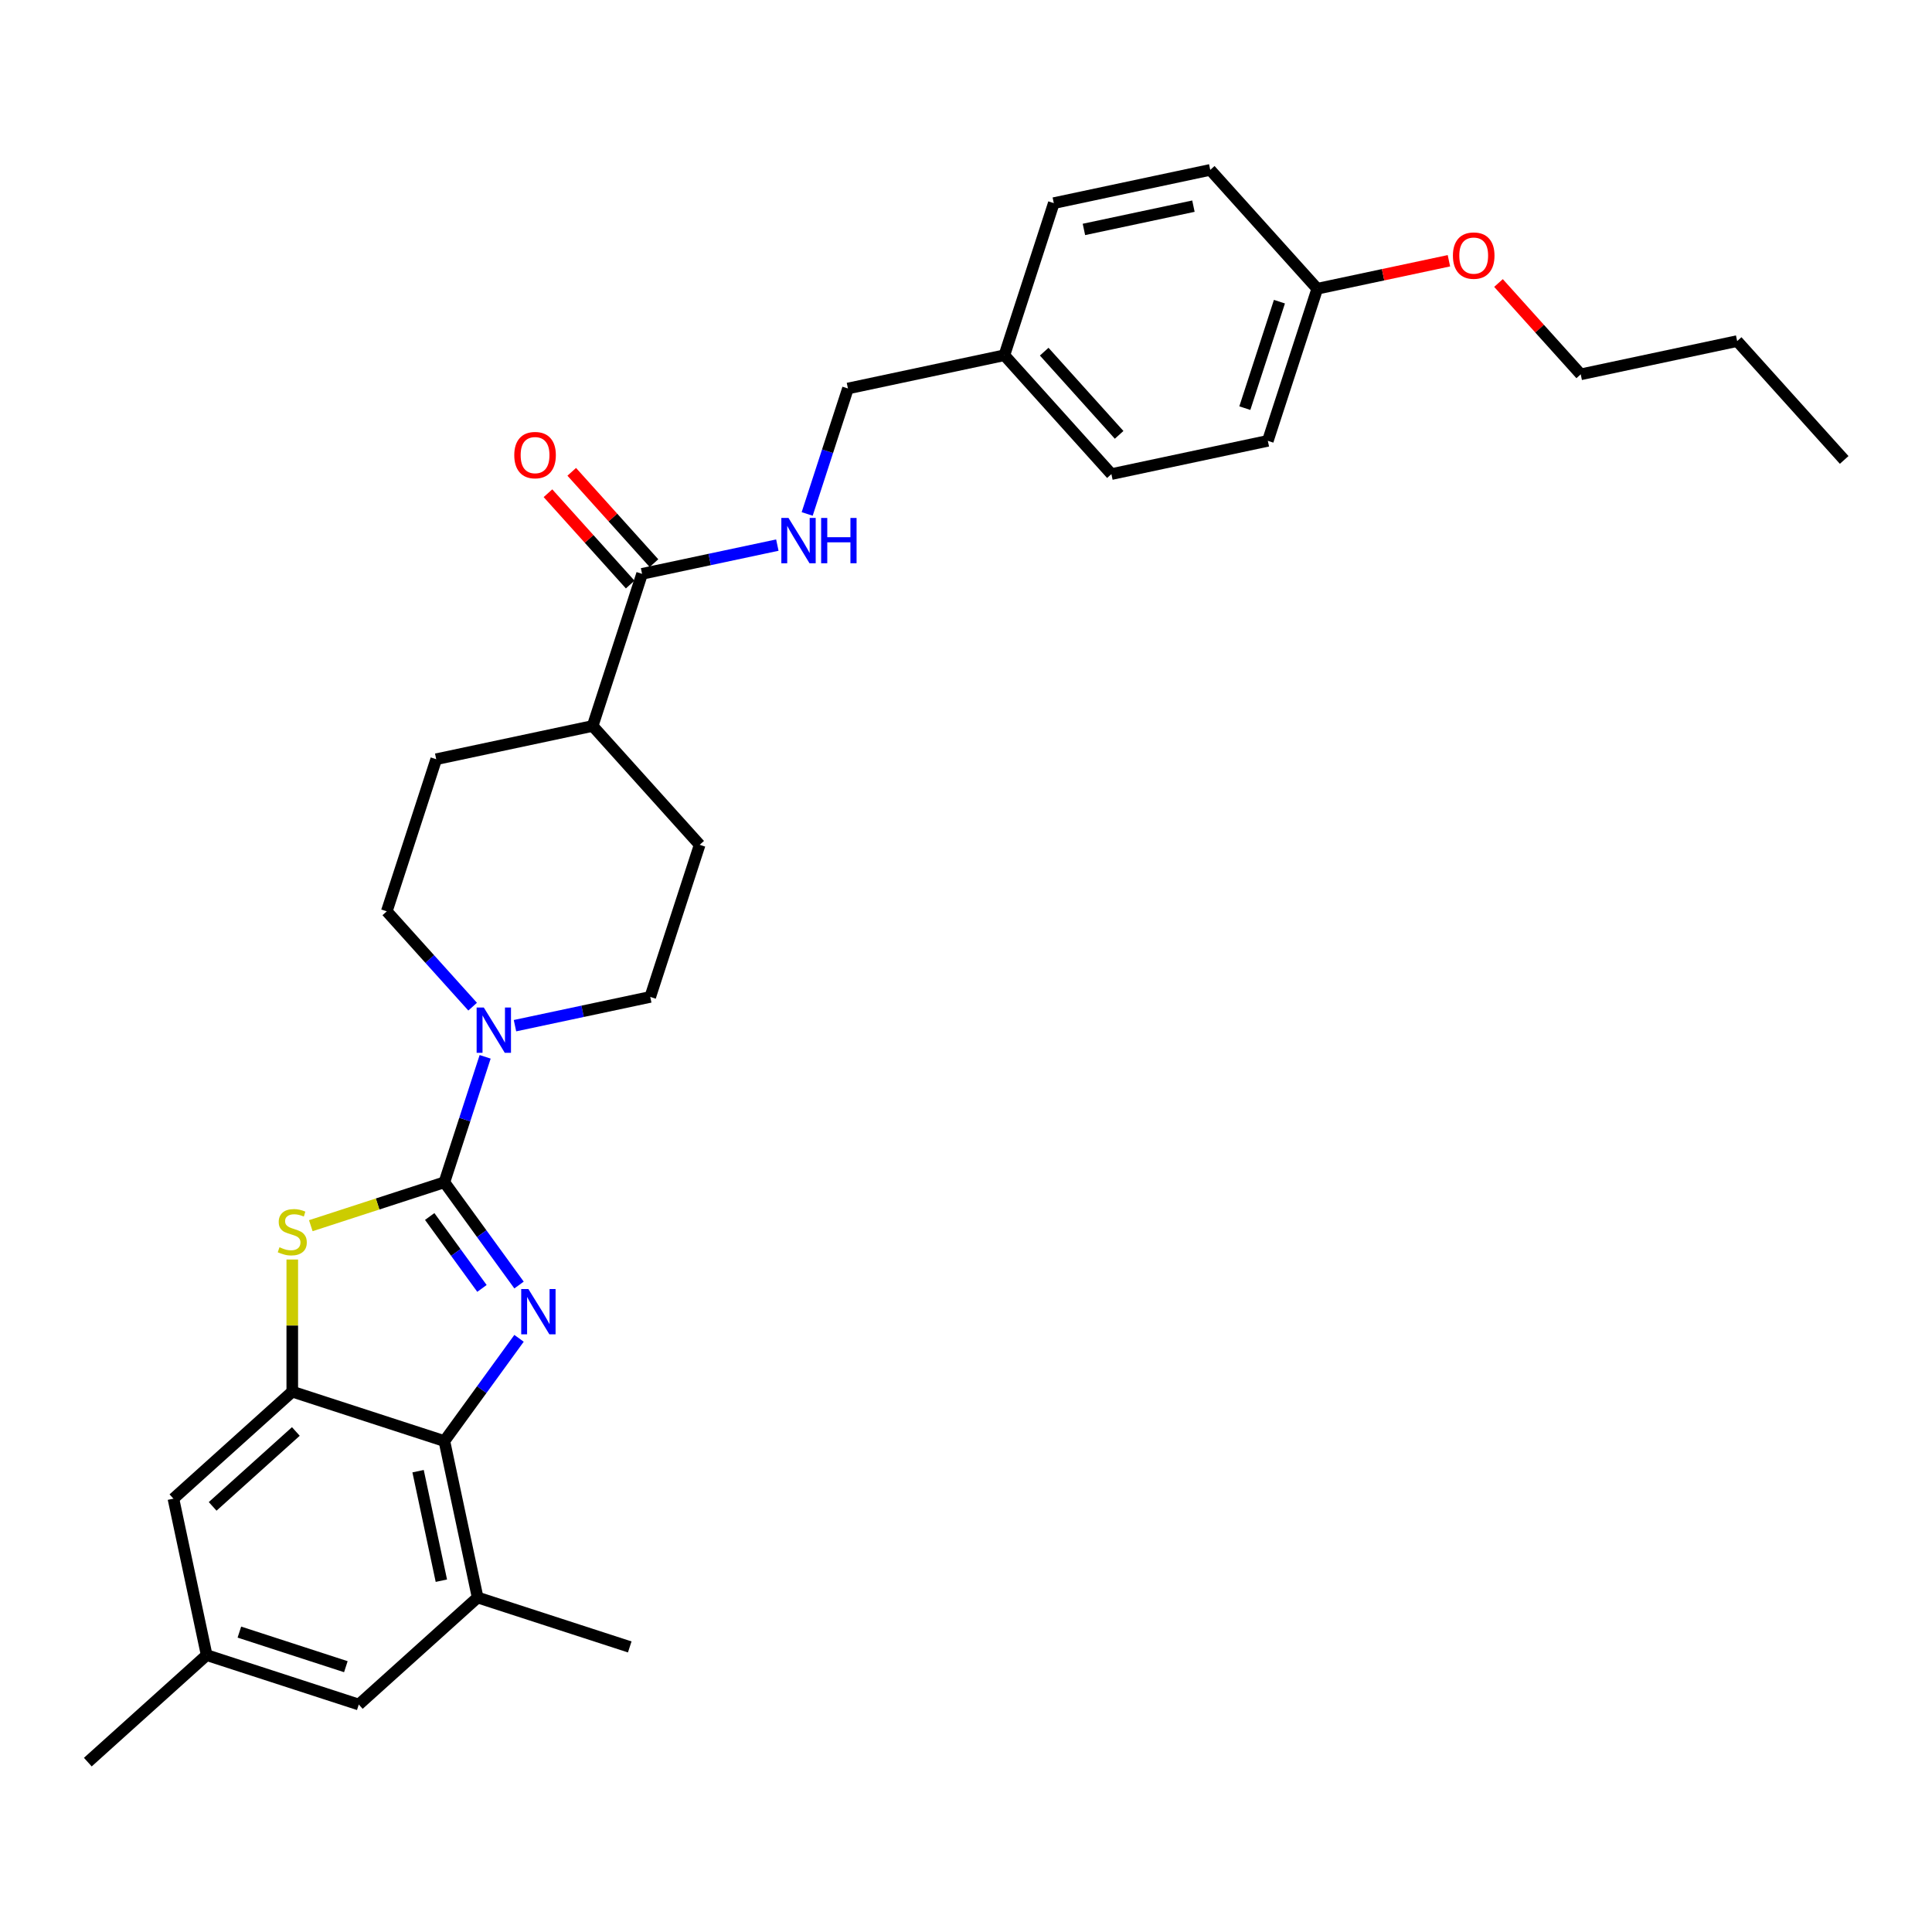 <?xml version='1.0' encoding='iso-8859-1'?>
<svg version='1.1' baseProfile='full'
              xmlns='http://www.w3.org/2000/svg'
                      xmlns:rdkit='http://www.rdkit.org/xml'
                      xmlns:xlink='http://www.w3.org/1999/xlink'
                  xml:space='preserve'
width='1000px' height='1000px' viewBox='0 0 1000 1000'>
<!-- END OF HEADER -->
<rect style='opacity:1.0;fill:#FFFFFF;stroke:none' width='1000' height='1000' x='0' y='0'> </rect>
<path class='bond-0' d='M 230.013,611.949 L 249.332,638.539' style='fill:none;fill-rule:evenodd;stroke:#000000;stroke-width:6px;stroke-linecap:butt;stroke-linejoin:miter;stroke-opacity:1' />
<path class='bond-0' d='M 249.332,638.539 L 268.651,665.13' style='fill:none;fill-rule:evenodd;stroke:#0000FF;stroke-width:6px;stroke-linecap:butt;stroke-linejoin:miter;stroke-opacity:1' />
<path class='bond-0' d='M 222.414,629.658 L 235.938,648.271' style='fill:none;fill-rule:evenodd;stroke:#000000;stroke-width:6px;stroke-linecap:butt;stroke-linejoin:miter;stroke-opacity:1' />
<path class='bond-0' d='M 235.938,648.271 L 249.461,666.884' style='fill:none;fill-rule:evenodd;stroke:#0000FF;stroke-width:6px;stroke-linecap:butt;stroke-linejoin:miter;stroke-opacity:1' />
<path class='bond-1' d='M 230.013,611.949 L 195.441,623.182' style='fill:none;fill-rule:evenodd;stroke:#000000;stroke-width:6px;stroke-linecap:butt;stroke-linejoin:miter;stroke-opacity:1' />
<path class='bond-1' d='M 195.441,623.182 L 160.868,634.415' style='fill:none;fill-rule:evenodd;stroke:#CCCC00;stroke-width:6px;stroke-linecap:butt;stroke-linejoin:miter;stroke-opacity:1' />
<path class='bond-4' d='M 230.013,611.949 L 240.563,579.479' style='fill:none;fill-rule:evenodd;stroke:#000000;stroke-width:6px;stroke-linecap:butt;stroke-linejoin:miter;stroke-opacity:1' />
<path class='bond-4' d='M 240.563,579.479 L 251.113,547.01' style='fill:none;fill-rule:evenodd;stroke:#0000FF;stroke-width:6px;stroke-linecap:butt;stroke-linejoin:miter;stroke-opacity:1' />
<path class='bond-2' d='M 268.651,692.713 L 249.332,719.304' style='fill:none;fill-rule:evenodd;stroke:#0000FF;stroke-width:6px;stroke-linecap:butt;stroke-linejoin:miter;stroke-opacity:1' />
<path class='bond-2' d='M 249.332,719.304 L 230.013,745.894' style='fill:none;fill-rule:evenodd;stroke:#000000;stroke-width:6px;stroke-linecap:butt;stroke-linejoin:miter;stroke-opacity:1' />
<path class='bond-3' d='M 151.282,651.918 L 151.282,686.115' style='fill:none;fill-rule:evenodd;stroke:#CCCC00;stroke-width:6px;stroke-linecap:butt;stroke-linejoin:miter;stroke-opacity:1' />
<path class='bond-3' d='M 151.282,686.115 L 151.282,720.313' style='fill:none;fill-rule:evenodd;stroke:#000000;stroke-width:6px;stroke-linecap:butt;stroke-linejoin:miter;stroke-opacity:1' />
<path class='bond-5' d='M 230.013,745.894 L 247.224,826.868' style='fill:none;fill-rule:evenodd;stroke:#000000;stroke-width:6px;stroke-linecap:butt;stroke-linejoin:miter;stroke-opacity:1' />
<path class='bond-5' d='M 216.4,761.482 L 228.448,818.164' style='fill:none;fill-rule:evenodd;stroke:#000000;stroke-width:6px;stroke-linecap:butt;stroke-linejoin:miter;stroke-opacity:1' />
<path class='bond-30' d='M 230.013,745.894 L 151.282,720.313' style='fill:none;fill-rule:evenodd;stroke:#000000;stroke-width:6px;stroke-linecap:butt;stroke-linejoin:miter;stroke-opacity:1' />
<path class='bond-8' d='M 151.282,720.313 L 89.763,775.705' style='fill:none;fill-rule:evenodd;stroke:#000000;stroke-width:6px;stroke-linecap:butt;stroke-linejoin:miter;stroke-opacity:1' />
<path class='bond-8' d='M 153.133,740.925 L 110.069,779.7' style='fill:none;fill-rule:evenodd;stroke:#000000;stroke-width:6px;stroke-linecap:butt;stroke-linejoin:miter;stroke-opacity:1' />
<path class='bond-10' d='M 266.555,530.888 L 301.561,523.447' style='fill:none;fill-rule:evenodd;stroke:#0000FF;stroke-width:6px;stroke-linecap:butt;stroke-linejoin:miter;stroke-opacity:1' />
<path class='bond-10' d='M 301.561,523.447 L 336.568,516.007' style='fill:none;fill-rule:evenodd;stroke:#000000;stroke-width:6px;stroke-linecap:butt;stroke-linejoin:miter;stroke-opacity:1' />
<path class='bond-11' d='M 244.634,521.045 L 222.418,496.372' style='fill:none;fill-rule:evenodd;stroke:#0000FF;stroke-width:6px;stroke-linecap:butt;stroke-linejoin:miter;stroke-opacity:1' />
<path class='bond-11' d='M 222.418,496.372 L 200.202,471.699' style='fill:none;fill-rule:evenodd;stroke:#000000;stroke-width:6px;stroke-linecap:butt;stroke-linejoin:miter;stroke-opacity:1' />
<path class='bond-9' d='M 247.224,826.868 L 185.705,882.26' style='fill:none;fill-rule:evenodd;stroke:#000000;stroke-width:6px;stroke-linecap:butt;stroke-linejoin:miter;stroke-opacity:1' />
<path class='bond-25' d='M 247.224,826.868 L 325.955,852.449' style='fill:none;fill-rule:evenodd;stroke:#000000;stroke-width:6px;stroke-linecap:butt;stroke-linejoin:miter;stroke-opacity:1' />
<path class='bond-6' d='M 332.338,297.025 L 306.757,375.756' style='fill:none;fill-rule:evenodd;stroke:#000000;stroke-width:6px;stroke-linecap:butt;stroke-linejoin:miter;stroke-opacity:1' />
<path class='bond-7' d='M 332.338,297.025 L 367.344,289.584' style='fill:none;fill-rule:evenodd;stroke:#000000;stroke-width:6px;stroke-linecap:butt;stroke-linejoin:miter;stroke-opacity:1' />
<path class='bond-7' d='M 367.344,289.584 L 402.351,282.143' style='fill:none;fill-rule:evenodd;stroke:#0000FF;stroke-width:6px;stroke-linecap:butt;stroke-linejoin:miter;stroke-opacity:1' />
<path class='bond-13' d='M 338.49,291.486 L 317.209,267.852' style='fill:none;fill-rule:evenodd;stroke:#000000;stroke-width:6px;stroke-linecap:butt;stroke-linejoin:miter;stroke-opacity:1' />
<path class='bond-13' d='M 317.209,267.852 L 295.929,244.217' style='fill:none;fill-rule:evenodd;stroke:#FF0000;stroke-width:6px;stroke-linecap:butt;stroke-linejoin:miter;stroke-opacity:1' />
<path class='bond-13' d='M 326.186,302.564 L 304.905,278.93' style='fill:none;fill-rule:evenodd;stroke:#000000;stroke-width:6px;stroke-linecap:butt;stroke-linejoin:miter;stroke-opacity:1' />
<path class='bond-13' d='M 304.905,278.93 L 283.625,255.296' style='fill:none;fill-rule:evenodd;stroke:#FF0000;stroke-width:6px;stroke-linecap:butt;stroke-linejoin:miter;stroke-opacity:1' />
<path class='bond-17' d='M 417.793,266.022 L 428.343,233.552' style='fill:none;fill-rule:evenodd;stroke:#0000FF;stroke-width:6px;stroke-linecap:butt;stroke-linejoin:miter;stroke-opacity:1' />
<path class='bond-17' d='M 428.343,233.552 L 438.893,201.083' style='fill:none;fill-rule:evenodd;stroke:#000000;stroke-width:6px;stroke-linecap:butt;stroke-linejoin:miter;stroke-opacity:1' />
<path class='bond-14' d='M 89.763,775.705 L 106.974,856.679' style='fill:none;fill-rule:evenodd;stroke:#000000;stroke-width:6px;stroke-linecap:butt;stroke-linejoin:miter;stroke-opacity:1' />
<path class='bond-32' d='M 185.705,882.26 L 106.974,856.679' style='fill:none;fill-rule:evenodd;stroke:#000000;stroke-width:6px;stroke-linecap:butt;stroke-linejoin:miter;stroke-opacity:1' />
<path class='bond-32' d='M 179.012,862.677 L 123.9,844.77' style='fill:none;fill-rule:evenodd;stroke:#000000;stroke-width:6px;stroke-linecap:butt;stroke-linejoin:miter;stroke-opacity:1' />
<path class='bond-15' d='M 336.568,516.007 L 362.149,437.276' style='fill:none;fill-rule:evenodd;stroke:#000000;stroke-width:6px;stroke-linecap:butt;stroke-linejoin:miter;stroke-opacity:1' />
<path class='bond-16' d='M 200.202,471.699 L 225.783,392.968' style='fill:none;fill-rule:evenodd;stroke:#000000;stroke-width:6px;stroke-linecap:butt;stroke-linejoin:miter;stroke-opacity:1' />
<path class='bond-12' d='M 306.757,375.756 L 225.783,392.968' style='fill:none;fill-rule:evenodd;stroke:#000000;stroke-width:6px;stroke-linecap:butt;stroke-linejoin:miter;stroke-opacity:1' />
<path class='bond-31' d='M 306.757,375.756 L 362.149,437.276' style='fill:none;fill-rule:evenodd;stroke:#000000;stroke-width:6px;stroke-linecap:butt;stroke-linejoin:miter;stroke-opacity:1' />
<path class='bond-26' d='M 106.974,856.679 L 45.455,912.071' style='fill:none;fill-rule:evenodd;stroke:#000000;stroke-width:6px;stroke-linecap:butt;stroke-linejoin:miter;stroke-opacity:1' />
<path class='bond-18' d='M 438.893,201.083 L 519.866,183.871' style='fill:none;fill-rule:evenodd;stroke:#000000;stroke-width:6px;stroke-linecap:butt;stroke-linejoin:miter;stroke-opacity:1' />
<path class='bond-20' d='M 519.866,183.871 L 545.448,105.14' style='fill:none;fill-rule:evenodd;stroke:#000000;stroke-width:6px;stroke-linecap:butt;stroke-linejoin:miter;stroke-opacity:1' />
<path class='bond-21' d='M 519.866,183.871 L 575.259,245.391' style='fill:none;fill-rule:evenodd;stroke:#000000;stroke-width:6px;stroke-linecap:butt;stroke-linejoin:miter;stroke-opacity:1' />
<path class='bond-21' d='M 540.479,182.021 L 579.254,225.084' style='fill:none;fill-rule:evenodd;stroke:#000000;stroke-width:6px;stroke-linecap:butt;stroke-linejoin:miter;stroke-opacity:1' />
<path class='bond-19' d='M 681.814,149.448 L 656.232,228.179' style='fill:none;fill-rule:evenodd;stroke:#000000;stroke-width:6px;stroke-linecap:butt;stroke-linejoin:miter;stroke-opacity:1' />
<path class='bond-19' d='M 662.23,156.142 L 644.323,211.253' style='fill:none;fill-rule:evenodd;stroke:#000000;stroke-width:6px;stroke-linecap:butt;stroke-linejoin:miter;stroke-opacity:1' />
<path class='bond-24' d='M 681.814,149.448 L 715.885,142.206' style='fill:none;fill-rule:evenodd;stroke:#000000;stroke-width:6px;stroke-linecap:butt;stroke-linejoin:miter;stroke-opacity:1' />
<path class='bond-24' d='M 715.885,142.206 L 749.956,134.964' style='fill:none;fill-rule:evenodd;stroke:#FF0000;stroke-width:6px;stroke-linecap:butt;stroke-linejoin:miter;stroke-opacity:1' />
<path class='bond-33' d='M 681.814,149.448 L 626.421,87.929' style='fill:none;fill-rule:evenodd;stroke:#000000;stroke-width:6px;stroke-linecap:butt;stroke-linejoin:miter;stroke-opacity:1' />
<path class='bond-23' d='M 545.448,105.14 L 626.421,87.929' style='fill:none;fill-rule:evenodd;stroke:#000000;stroke-width:6px;stroke-linecap:butt;stroke-linejoin:miter;stroke-opacity:1' />
<path class='bond-23' d='M 561.036,118.753 L 617.717,106.705' style='fill:none;fill-rule:evenodd;stroke:#000000;stroke-width:6px;stroke-linecap:butt;stroke-linejoin:miter;stroke-opacity:1' />
<path class='bond-22' d='M 575.259,245.391 L 656.232,228.179' style='fill:none;fill-rule:evenodd;stroke:#000000;stroke-width:6px;stroke-linecap:butt;stroke-linejoin:miter;stroke-opacity:1' />
<path class='bond-27' d='M 775.618,146.488 L 796.899,170.122' style='fill:none;fill-rule:evenodd;stroke:#FF0000;stroke-width:6px;stroke-linecap:butt;stroke-linejoin:miter;stroke-opacity:1' />
<path class='bond-27' d='M 796.899,170.122 L 818.179,193.756' style='fill:none;fill-rule:evenodd;stroke:#000000;stroke-width:6px;stroke-linecap:butt;stroke-linejoin:miter;stroke-opacity:1' />
<path class='bond-28' d='M 818.179,193.756 L 899.153,176.545' style='fill:none;fill-rule:evenodd;stroke:#000000;stroke-width:6px;stroke-linecap:butt;stroke-linejoin:miter;stroke-opacity:1' />
<path class='bond-29' d='M 899.153,176.545 L 954.545,238.064' style='fill:none;fill-rule:evenodd;stroke:#000000;stroke-width:6px;stroke-linecap:butt;stroke-linejoin:miter;stroke-opacity:1' />
<path  class='atom-1' d='M 273.489 667.199
L 281.171 679.617
Q 281.933 680.842, 283.158 683.061
Q 284.383 685.279, 284.45 685.412
L 284.45 667.199
L 287.562 667.199
L 287.562 690.643
L 284.35 690.643
L 276.105 677.067
Q 275.145 675.478, 274.118 673.656
Q 273.125 671.835, 272.827 671.272
L 272.827 690.643
L 269.78 690.643
L 269.78 667.199
L 273.489 667.199
' fill='#0000FF'/>
<path  class='atom-2' d='M 144.659 645.577
Q 144.924 645.676, 146.017 646.14
Q 147.11 646.603, 148.302 646.901
Q 149.527 647.166, 150.719 647.166
Q 152.938 647.166, 154.229 646.106
Q 155.52 645.014, 155.52 643.126
Q 155.52 641.835, 154.858 641.04
Q 154.229 640.245, 153.236 639.815
Q 152.242 639.384, 150.587 638.888
Q 148.501 638.259, 147.242 637.663
Q 146.017 637.067, 145.123 635.808
Q 144.262 634.55, 144.262 632.431
Q 144.262 629.484, 146.249 627.662
Q 148.269 625.841, 152.242 625.841
Q 154.958 625.841, 158.037 627.133
L 157.275 629.682
Q 154.461 628.523, 152.342 628.523
Q 150.057 628.523, 148.799 629.484
Q 147.54 630.411, 147.573 632.033
Q 147.573 633.292, 148.202 634.053
Q 148.865 634.815, 149.792 635.245
Q 150.752 635.676, 152.342 636.173
Q 154.461 636.835, 155.719 637.497
Q 156.977 638.159, 157.871 639.517
Q 158.799 640.841, 158.799 643.126
Q 158.799 646.371, 156.613 648.126
Q 154.461 649.848, 150.852 649.848
Q 148.765 649.848, 147.176 649.385
Q 145.62 648.954, 143.765 648.193
L 144.659 645.577
' fill='#CCCC00'/>
<path  class='atom-5' d='M 250.412 521.496
L 258.094 533.913
Q 258.856 535.139, 260.081 537.357
Q 261.306 539.576, 261.372 539.708
L 261.372 521.496
L 264.485 521.496
L 264.485 544.94
L 261.273 544.94
L 253.028 531.364
Q 252.068 529.774, 251.041 527.953
Q 250.048 526.132, 249.75 525.569
L 249.75 544.94
L 246.703 544.94
L 246.703 521.496
L 250.412 521.496
' fill='#0000FF'/>
<path  class='atom-8' d='M 408.129 268.092
L 415.811 280.509
Q 416.573 281.734, 417.798 283.953
Q 419.023 286.171, 419.09 286.304
L 419.09 268.092
L 422.202 268.092
L 422.202 291.536
L 418.99 291.536
L 410.745 277.959
Q 409.785 276.37, 408.758 274.549
Q 407.765 272.728, 407.467 272.165
L 407.467 291.536
L 404.421 291.536
L 404.421 268.092
L 408.129 268.092
' fill='#0000FF'/>
<path  class='atom-8' d='M 425.017 268.092
L 428.196 268.092
L 428.196 278.059
L 440.183 278.059
L 440.183 268.092
L 443.362 268.092
L 443.362 291.536
L 440.183 291.536
L 440.183 280.708
L 428.196 280.708
L 428.196 291.536
L 425.017 291.536
L 425.017 268.092
' fill='#0000FF'/>
<path  class='atom-14' d='M 266.184 235.572
Q 266.184 229.943, 268.965 226.797
Q 271.747 223.651, 276.945 223.651
Q 282.144 223.651, 284.926 226.797
Q 287.707 229.943, 287.707 235.572
Q 287.707 241.267, 284.893 244.512
Q 282.078 247.724, 276.945 247.724
Q 271.78 247.724, 268.965 244.512
Q 266.184 241.301, 266.184 235.572
M 276.945 245.075
Q 280.522 245.075, 282.442 242.691
Q 284.396 240.274, 284.396 235.572
Q 284.396 230.969, 282.442 228.651
Q 280.522 226.3, 276.945 226.3
Q 273.369 226.3, 271.416 228.618
Q 269.495 230.936, 269.495 235.572
Q 269.495 240.307, 271.416 242.691
Q 273.369 245.075, 276.945 245.075
' fill='#FF0000'/>
<path  class='atom-25' d='M 752.025 132.303
Q 752.025 126.674, 754.807 123.528
Q 757.588 120.382, 762.787 120.382
Q 767.986 120.382, 770.767 123.528
Q 773.549 126.674, 773.549 132.303
Q 773.549 137.999, 770.734 141.244
Q 767.92 144.456, 762.787 144.456
Q 757.621 144.456, 754.807 141.244
Q 752.025 138.032, 752.025 132.303
M 762.787 141.807
Q 766.363 141.807, 768.284 139.422
Q 770.238 137.005, 770.238 132.303
Q 770.238 127.7, 768.284 125.382
Q 766.363 123.031, 762.787 123.031
Q 759.211 123.031, 757.257 125.349
Q 755.337 127.667, 755.337 132.303
Q 755.337 137.038, 757.257 139.422
Q 759.211 141.807, 762.787 141.807
' fill='#FF0000'/>
</svg>
